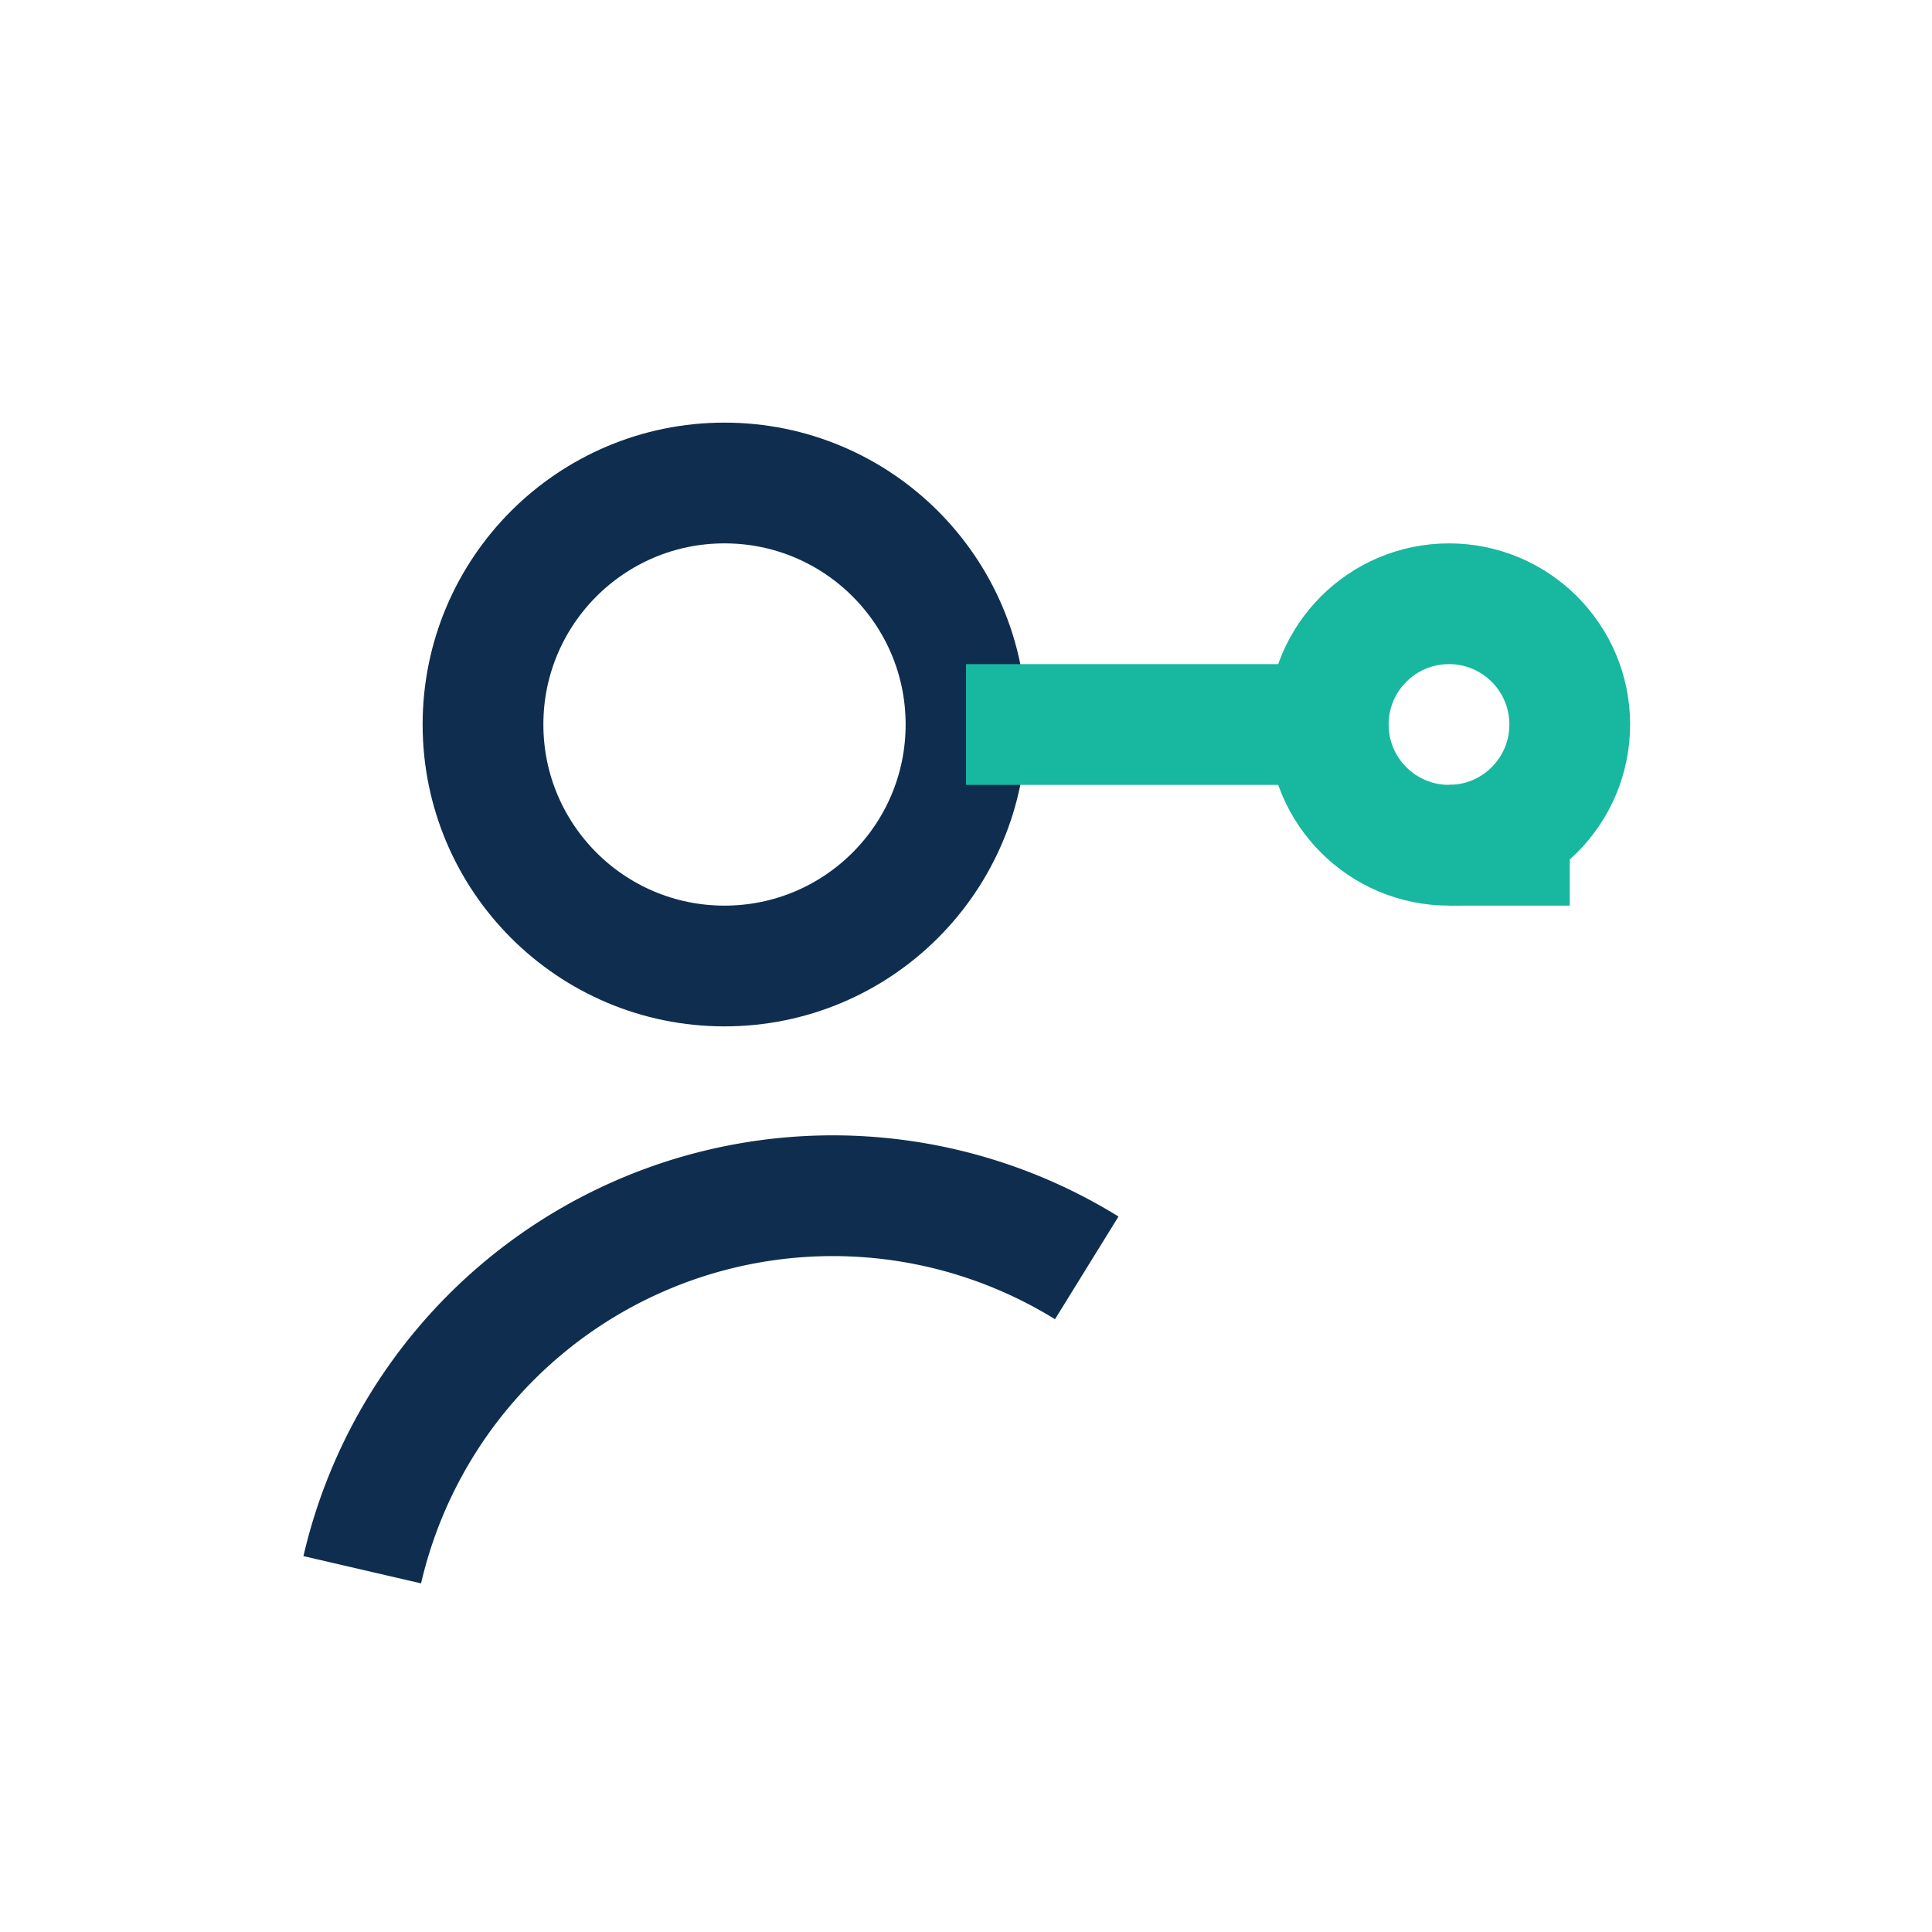 <?xml version="1.0" encoding="UTF-8"?>
<svg xmlns="http://www.w3.org/2000/svg" width="32" height="32" viewBox="0 0 32 32"><circle cx="12" cy="12" r="4" fill="none" stroke="#0F2E4F" stroke-width="2"/><path d="M6 26a8 8 0 0 1 12-5" fill="none" stroke="#0F2E4F" stroke-width="2"/><circle cx="24" cy="12" r="2" fill="none" stroke="#18B7A0" stroke-width="2"/><path d="M22 12h-6m8 2h2" fill="none" stroke="#18B7A0" stroke-width="2"/></svg>